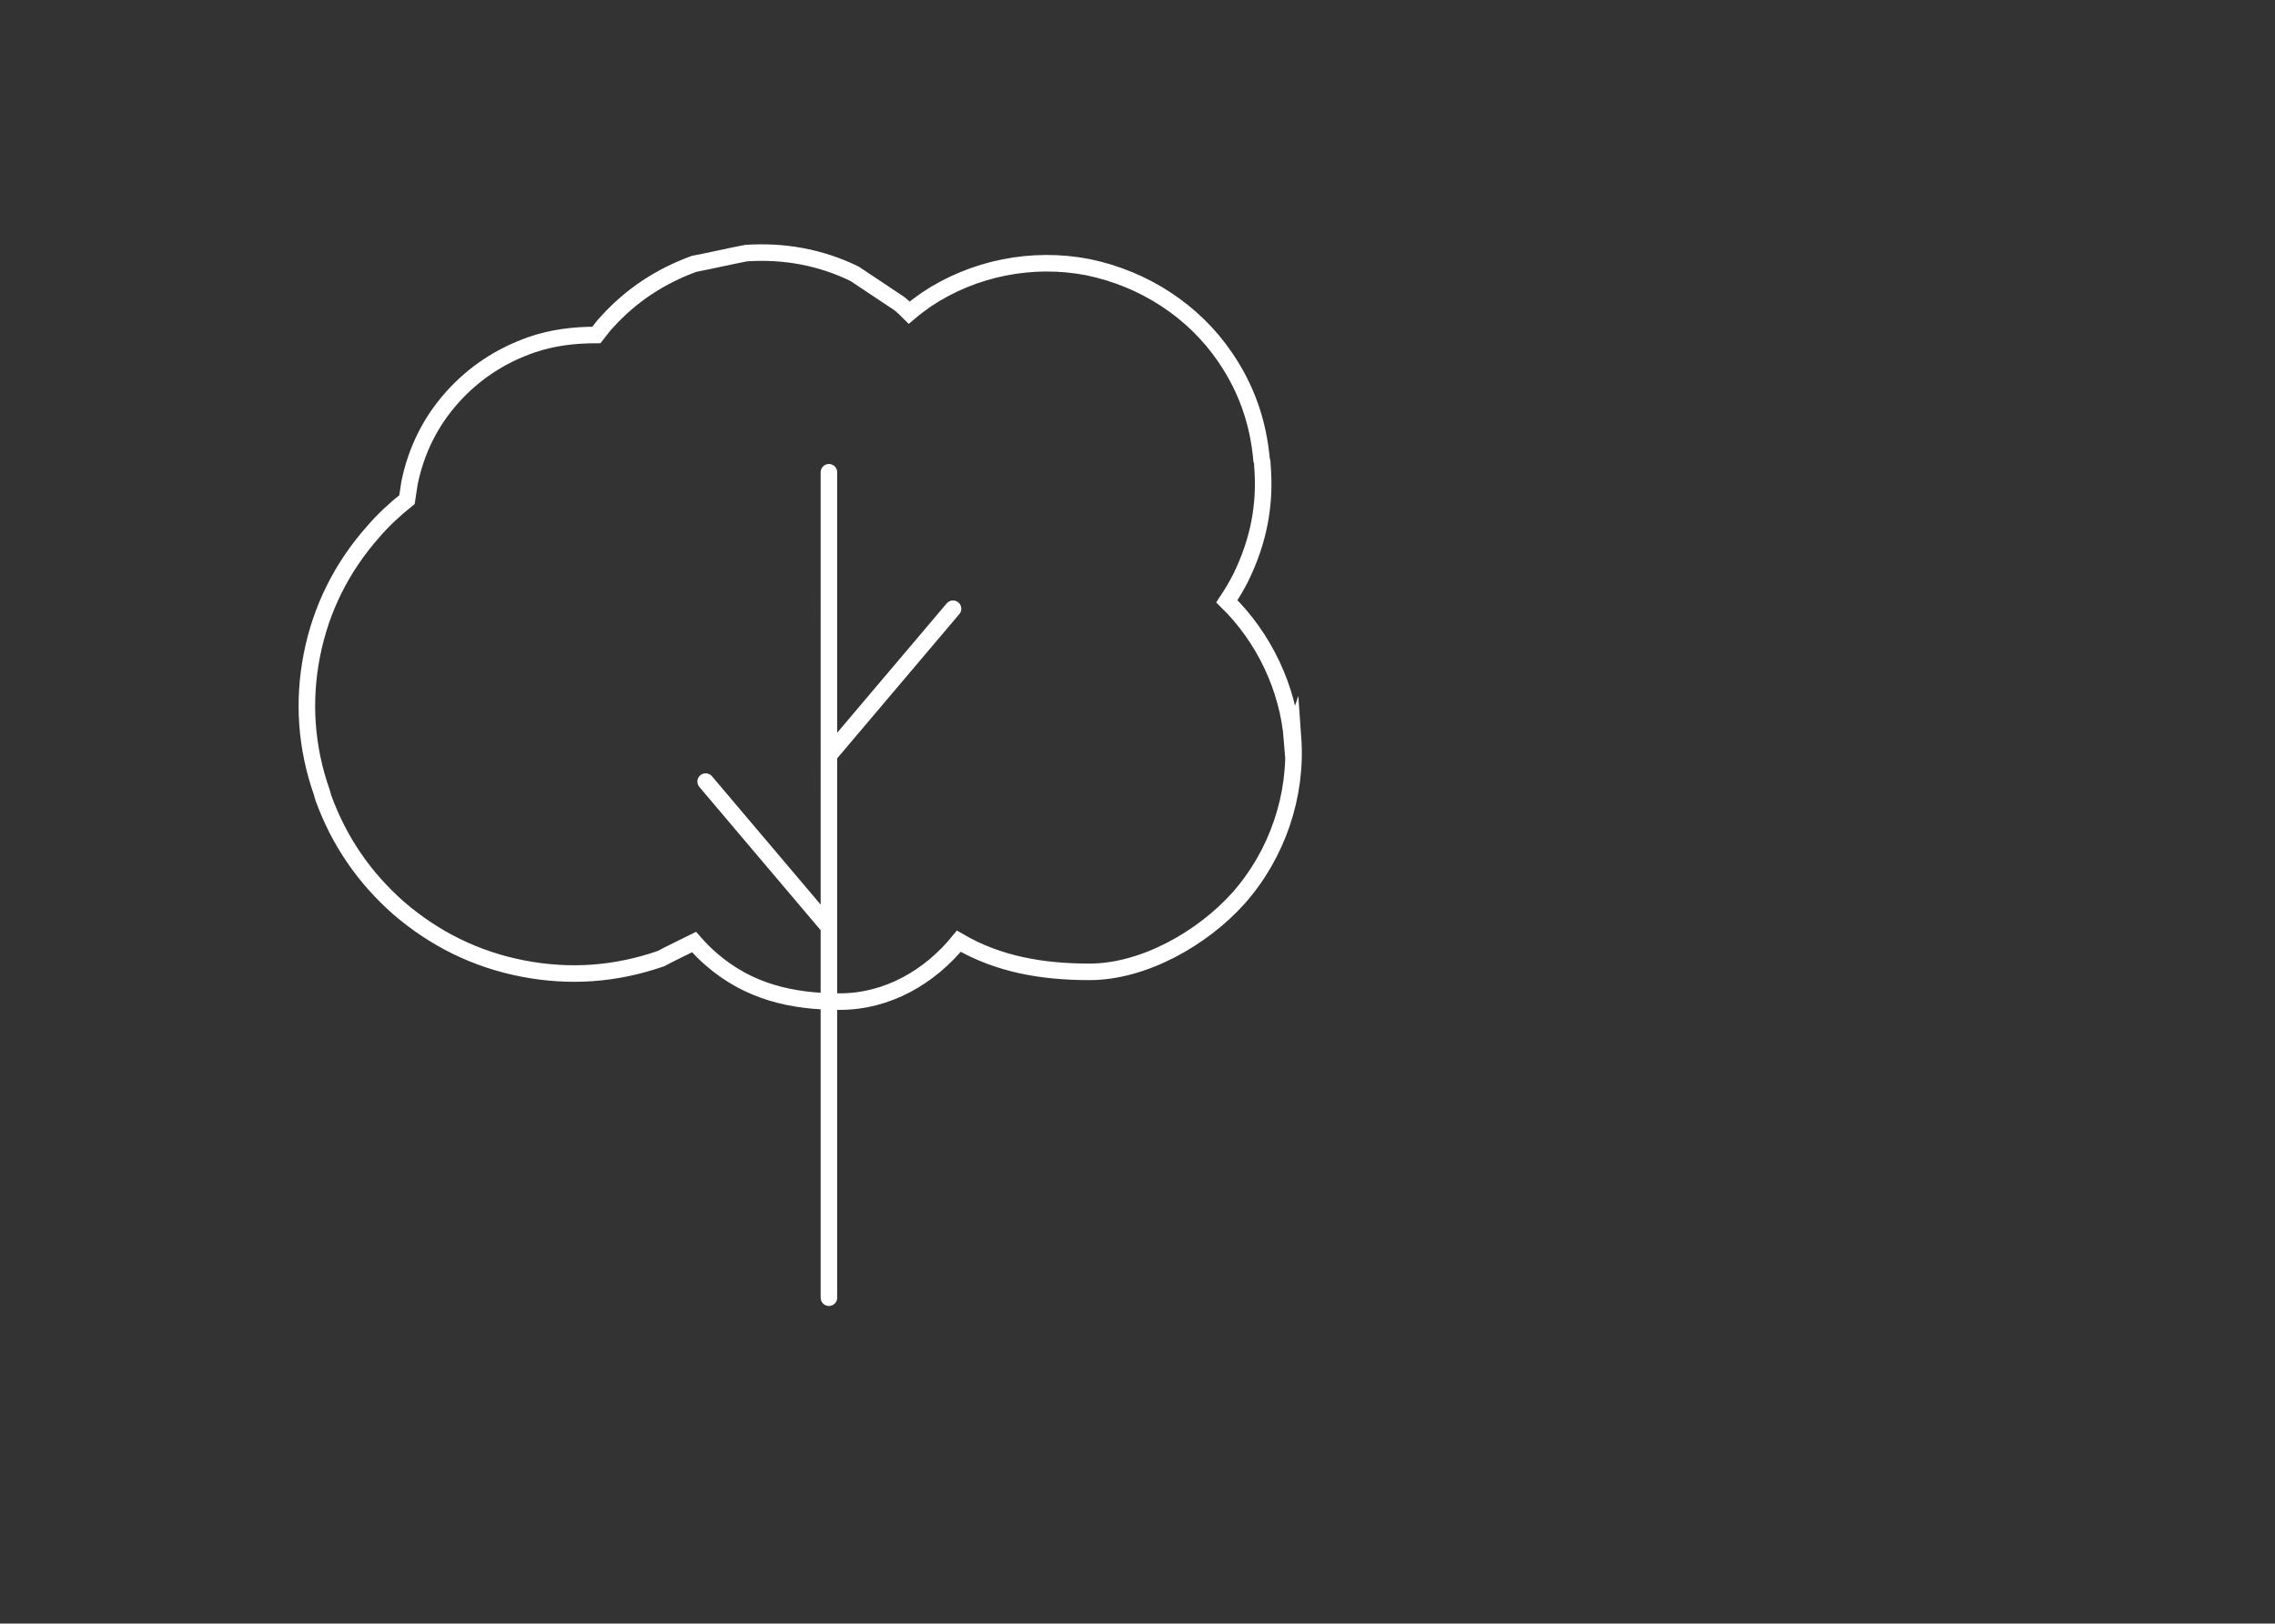 <?xml version="1.0" encoding="UTF-8"?><svg id="a" xmlns="http://www.w3.org/2000/svg" xmlns:xlink="http://www.w3.org/1999/xlink" viewBox="0 0 27.5 19.63"><rect x="0" y="0" width="27.5" height="19.63" fill="#333333" stroke="none"/><defs><style>.c,.d,.e{fill:none;}.d{stroke-linecap:round;stroke-linejoin:round;}.d,.e{stroke:#fff;stroke-width:.2px;}.e{stroke-miterlimit:10;}.f{clip-path:url(#b);}</style><clipPath id="b"><rect class="c" x="3.4" y="2.75" width="12.54" height="13.27"/></clipPath></defs><g class="f"><path class="e" d="M15.62,8.95c-.05-.63-.34-1.24-.79-1.68,.06-.09,.12-.19,.17-.29,.21-.43,.3-.87,.26-1.35,0-.02,0-.05-.01-.07-.04-.45-.18-.86-.44-1.24-.38-.56-.98-.95-1.66-1.09-.67-.13-1.38,.01-1.95,.39-.07,.05-.14,.1-.21,.16-.04-.04-.08-.08-.12-.11l-.54-.36c-.41-.2-.85-.28-1.31-.25-.21,.04-.42,.09-.63,.13-.41,.15-.76,.38-1.05,.7-.05,.05-.09,.11-.13,.16-.27,0-.53,.03-.79,.12-.37,.13-.69,.34-.95,.63-.27,.3-.44,.65-.52,1.04-.01,.07-.02,.14-.03,.2-.15,.12-.28,.24-.41,.39-.38,.43-.63,.93-.74,1.49-.11,.56-.07,1.12,.12,1.66l.02,.07c.19,.52,.49,.96,.91,1.33,.43,.37,.93,.62,1.5,.73,.57,.11,1.12,.07,1.67-.12,.13-.07,.26-.13,.4-.2,.07,.08,.14,.15,.21,.21,.45,.39,.97,.51,1.55,.51s1.09-.3,1.44-.73c.48,.28,1.01,.37,1.58,.37,.66,0,1.37-.41,1.8-.89,.47-.53,.71-1.24,.66-1.94Z"/><path class="d" d="M10.03,9.12l1.49-1.76m-1.5,3.85l-1.49-1.76m1.49,6.24V5.71"/></g></svg>